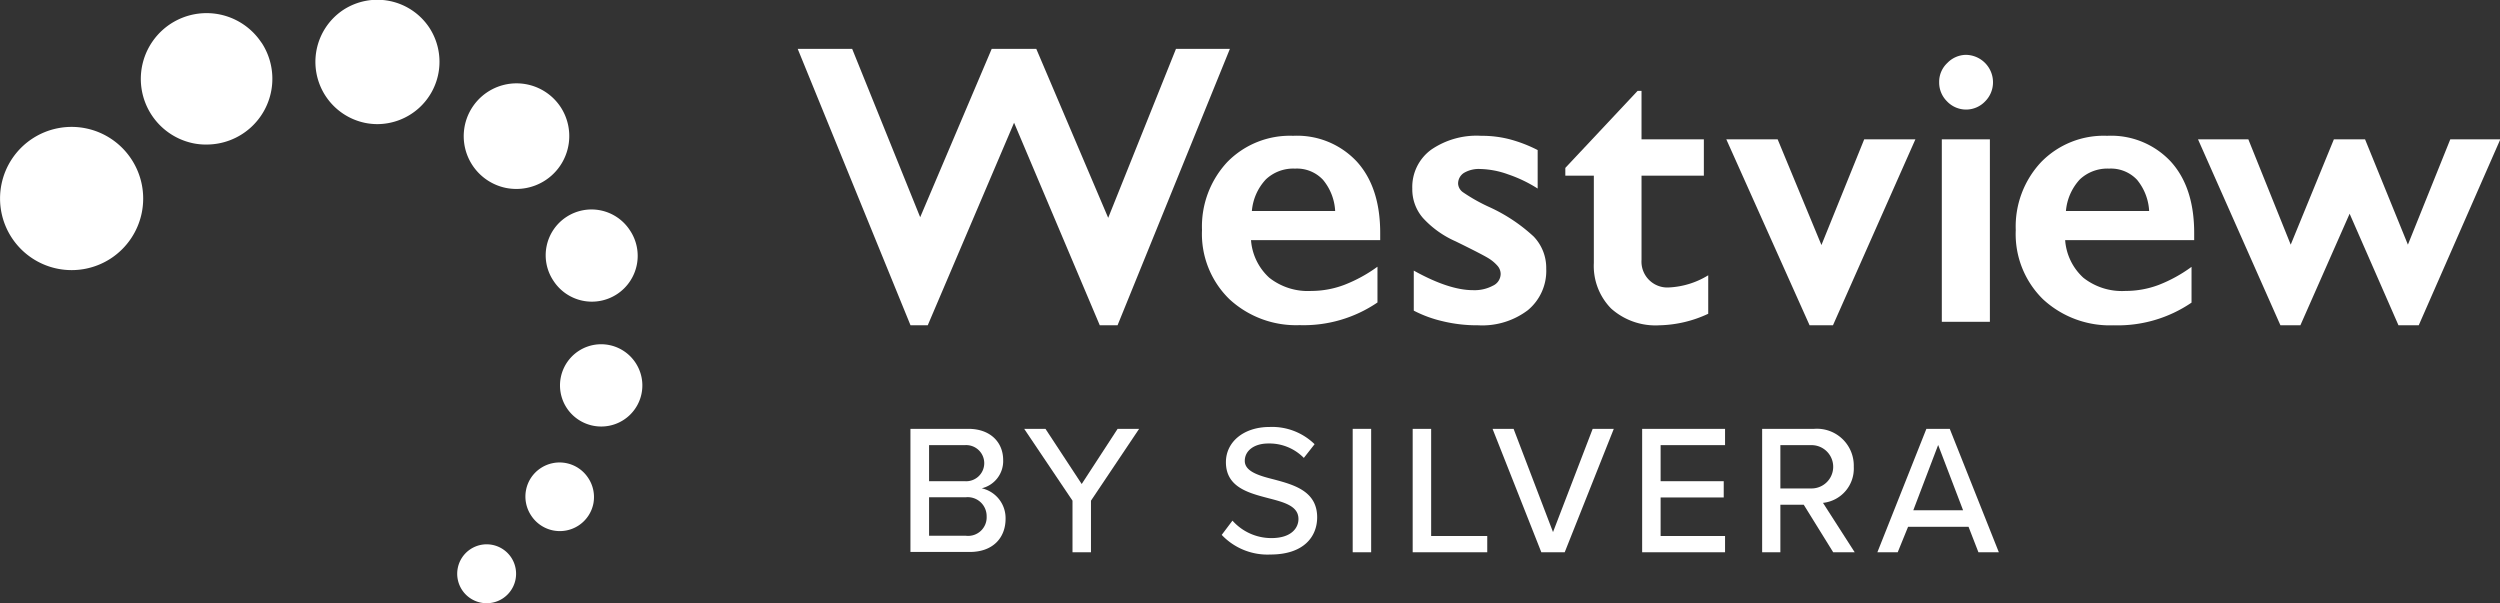 <svg id="Layer_1" data-name="Layer 1" xmlns="http://www.w3.org/2000/svg" viewBox="0 0 320.86 77.45"><rect x="0" y="0" width="320.86" height="77.45" fill="#333333" stroke="none"/><defs><style>.cls-1{fill:#fff;}</style></defs><path class="cls-1" d="M143.05,149a3.78,3.78,0,1,0-1.06,5.24A3.79,3.79,0,0,0,143.05,149Z" transform="translate(-77.44 -77.45)"/><path class="cls-1" d="M152.91,138.76a4.39,4.39,0,0,0-6.07-1.23,4.35,4.35,0,0,0-1.88,2.78,4.4,4.4,0,0,0,.64,3.29,4.39,4.39,0,0,0,8-1.54A4.42,4.42,0,0,0,152.91,138.76Z" transform="translate(-77.44 -77.45)"/><path class="cls-1" d="M159,124a5.28,5.28,0,0,0-8.81,5.83,5.29,5.29,0,0,0,4.41,2.36A5.27,5.27,0,0,0,159,124Z" transform="translate(-77.44 -77.45)"/><path class="cls-1" d="M158.28,107a5.88,5.88,0,1,0-9.8,6.5h0a5.88,5.88,0,1,0,9.8-6.5Z" transform="translate(-77.44 -77.45)"/><path class="cls-1" d="M149.38,91.17a6.78,6.78,0,1,0-7,10.4,7,7,0,0,0,1.36.13,6.79,6.79,0,0,0,5.64-10.53Z" transform="translate(-77.44 -77.45)"/><path class="cls-1" d="M132.54,81a8,8,0,0,0-11.07-2.26h0a8,8,0,0,0,2.82,14.48,8.06,8.06,0,0,0,1.61.16A8,8,0,0,0,132.54,81Z" transform="translate(-77.44 -77.45)"/><path class="cls-1" d="M111,82.93a8.44,8.44,0,1,0-8.71,12.92A8.08,8.08,0,0,0,104,96a8.44,8.44,0,0,0,7-13.09Z" transform="translate(-77.44 -77.45)"/><path class="cls-1" d="M94.29,97.86a9.18,9.18,0,0,0-16.66,3.24,9.19,9.19,0,0,0,14.08,9.49A9.19,9.19,0,0,0,94.29,97.86Z" transform="translate(-77.44 -77.45)"/><path class="cls-1" d="M186.81,83.72l8.73,21.61,9.18-21.61h5.72l9.23,21.69,8.7-21.69h6.92L220.87,119.2h-2.28l-11-26-11.08,26h-2.21L179.82,83.72Z" transform="translate(-77.44 -77.45)"/><path class="cls-1" d="M243.4,94.88a10.48,10.48,0,0,1,8.18,3.31c2,2.2,3,5.26,3,9.15v.93H238a7.24,7.24,0,0,0,2.35,4.83,8,8,0,0,0,5.4,1.69A12,12,0,0,0,250,114a18.65,18.65,0,0,0,4.23-2.32v4.59a16.83,16.83,0,0,1-10,2.91,12.59,12.59,0,0,1-9-3.33,11.67,11.67,0,0,1-3.52-8.88,12.12,12.12,0,0,1,3.25-8.73A11.23,11.23,0,0,1,243.4,94.88Zm5.4,9.65a6.81,6.81,0,0,0-1.56-4,4.58,4.58,0,0,0-3.58-1.44,5.13,5.13,0,0,0-3.75,1.38,6.76,6.76,0,0,0-1.8,4.06Z" transform="translate(-77.44 -77.45)"/><path class="cls-1" d="M267.54,94.88a14.24,14.24,0,0,1,3.64.44,18.06,18.06,0,0,1,3.61,1.39v4.94A17.42,17.42,0,0,0,271,99.83a11.18,11.18,0,0,0-3.59-.69,3.74,3.74,0,0,0-2.08.5,1.62,1.62,0,0,0-.75,1.43,1.45,1.45,0,0,0,.62,1.05,22.36,22.36,0,0,0,3.44,1.93,21.42,21.42,0,0,1,5.63,3.75,5.81,5.81,0,0,1,1.62,4.13,6.55,6.55,0,0,1-2.36,5.33,9.69,9.69,0,0,1-6.37,1.94,18.89,18.89,0,0,1-4.68-.55,15.67,15.67,0,0,1-3.59-1.33v-5.14c3,1.67,5.54,2.51,7.59,2.51a5,5,0,0,0,2.56-.57,1.68,1.68,0,0,0,1-1.49,1.6,1.6,0,0,0-.35-1,5,5,0,0,0-1.05-.93c-.47-.32-1.94-1.08-4.39-2.28a12.49,12.49,0,0,1-4.19-3,5.6,5.6,0,0,1-1.36-3.77,5.92,5.92,0,0,1,2.44-5A10.29,10.29,0,0,1,267.54,94.88Z" transform="translate(-77.44 -77.45)"/><path class="cls-1" d="M287.62,89.11h.5v6.22h8V100h-8V110.8a3.32,3.32,0,0,0,3.56,3.54,10.56,10.56,0,0,0,5-1.56v4.94a15.5,15.5,0,0,1-6.27,1.48,8.54,8.54,0,0,1-6.19-2.15A7.79,7.79,0,0,1,282,111.2V100h-3.66V99Z" transform="translate(-77.44 -77.45)"/><path class="cls-1" d="M305.59,95.33l5.62,13.57,5.49-13.57h6.57L312.69,119.2h-3L299,95.33Z" transform="translate(-77.44 -77.45)"/><path class="cls-1" d="M329.74,84.49A3.52,3.52,0,0,1,333.23,88a3.45,3.45,0,0,1-1,2.45,3.37,3.37,0,0,1-4.91,0,3.39,3.39,0,0,1-1-2.45,3.31,3.31,0,0,1,1.05-2.47A3.38,3.38,0,0,1,329.74,84.49Zm3.09,10.84v23.42h-6.17V95.33Z" transform="translate(-77.44 -77.45)"/><path class="cls-1" d="M347.88,94.88a10.47,10.47,0,0,1,8.17,3.31c2,2.2,3,5.26,3,9.15v.93H342.49a7.23,7.23,0,0,0,2.34,4.83,8,8,0,0,0,5.41,1.69,12.06,12.06,0,0,0,4.25-.77,18.39,18.39,0,0,0,4.22-2.32v4.59a16.81,16.81,0,0,1-10,2.91,12.62,12.62,0,0,1-9.05-3.33,11.7,11.7,0,0,1-3.51-8.88,12.08,12.08,0,0,1,3.25-8.73A11.2,11.2,0,0,1,347.88,94.88Zm5.39,9.65a6.87,6.87,0,0,0-1.55-4,4.61,4.61,0,0,0-3.59-1.44,5.16,5.16,0,0,0-3.75,1.38,6.82,6.82,0,0,0-1.79,4.06Z" transform="translate(-77.44 -77.45)"/><path class="cls-1" d="M366,95.33l5.44,13.52,5.54-13.52h4l5.5,13.52,5.44-13.52h6.42L387.87,119.2h-2.6L379,104.88l-6.32,14.32h-2.56L359.54,95.33Z" transform="translate(-77.44 -77.45)"/><path class="cls-1" d="M194.29,132.49h7.44c2.82,0,4.46,1.73,4.46,4a3.59,3.59,0,0,1-2.75,3.63,3.92,3.92,0,0,1,3.06,3.9c0,2.49-1.66,4.27-4.58,4.27h-7.63Zm7,6.72a2.32,2.32,0,1,0,0-4.63h-4.61v4.63Zm.11,7a2.38,2.38,0,0,0,2.67-2.49,2.43,2.43,0,0,0-2.67-2.45h-4.72v4.94Z" transform="translate(-77.44 -77.45)"/><path class="cls-1" d="M215.09,141.71l-6.2-9.22h2.73l4.65,7.08,4.61-7.08h2.76l-6.18,9.22v6.62h-2.37Z" transform="translate(-77.44 -77.45)"/><path class="cls-1" d="M235.62,144.27a6.68,6.68,0,0,0,5,2.24c2.57,0,3.47-1.31,3.47-2.45,0-1.66-1.81-2.14-3.82-2.66-2.55-.67-5.49-1.4-5.49-4.63,0-2.62,2.3-4.52,5.6-4.52a7.8,7.8,0,0,1,5.78,2.21l-1.38,1.76a6.19,6.19,0,0,0-4.58-1.85c-1.76,0-3,.9-3,2.23s1.72,1.88,3.69,2.37c2.59.69,5.6,1.5,5.6,4.87,0,2.48-1.71,4.78-6,4.78a8.09,8.09,0,0,1-6.25-2.52Z" transform="translate(-77.44 -77.45)"/><path class="cls-1" d="M251.05,132.49h2.37v15.84h-2.37Z" transform="translate(-77.44 -77.45)"/><path class="cls-1" d="M258.75,132.49h2.37v13.75h7.2v2.09h-9.57Z" transform="translate(-77.44 -77.45)"/><path class="cls-1" d="M269,132.49h2.7l5.06,13.25,5.09-13.25h2.71l-6.3,15.84h-3Z" transform="translate(-77.44 -77.45)"/><path class="cls-1" d="M288.2,132.49h10.64v2.09h-8.27v4.63h8.1v2.09h-8.1v4.94h8.27v2.09H288.2Z" transform="translate(-77.44 -77.45)"/><path class="cls-1" d="M308.94,142.23h-3v6.1H303.6V132.49h6.67a4.73,4.73,0,0,1,5.09,4.87,4.42,4.42,0,0,1-3.95,4.63l4.07,6.34h-2.76Zm1-7.65h-4v5.56h4a2.78,2.78,0,1,0,0-5.56Z" transform="translate(-77.44 -77.45)"/><path class="cls-1" d="M330.09,145.06h-7.76L321,148.33h-2.61l6.29-15.84h3l6.3,15.84h-2.62ZM323,142.94h6.39l-3.2-8.38Z" transform="translate(-77.44 -77.45)"/></svg>